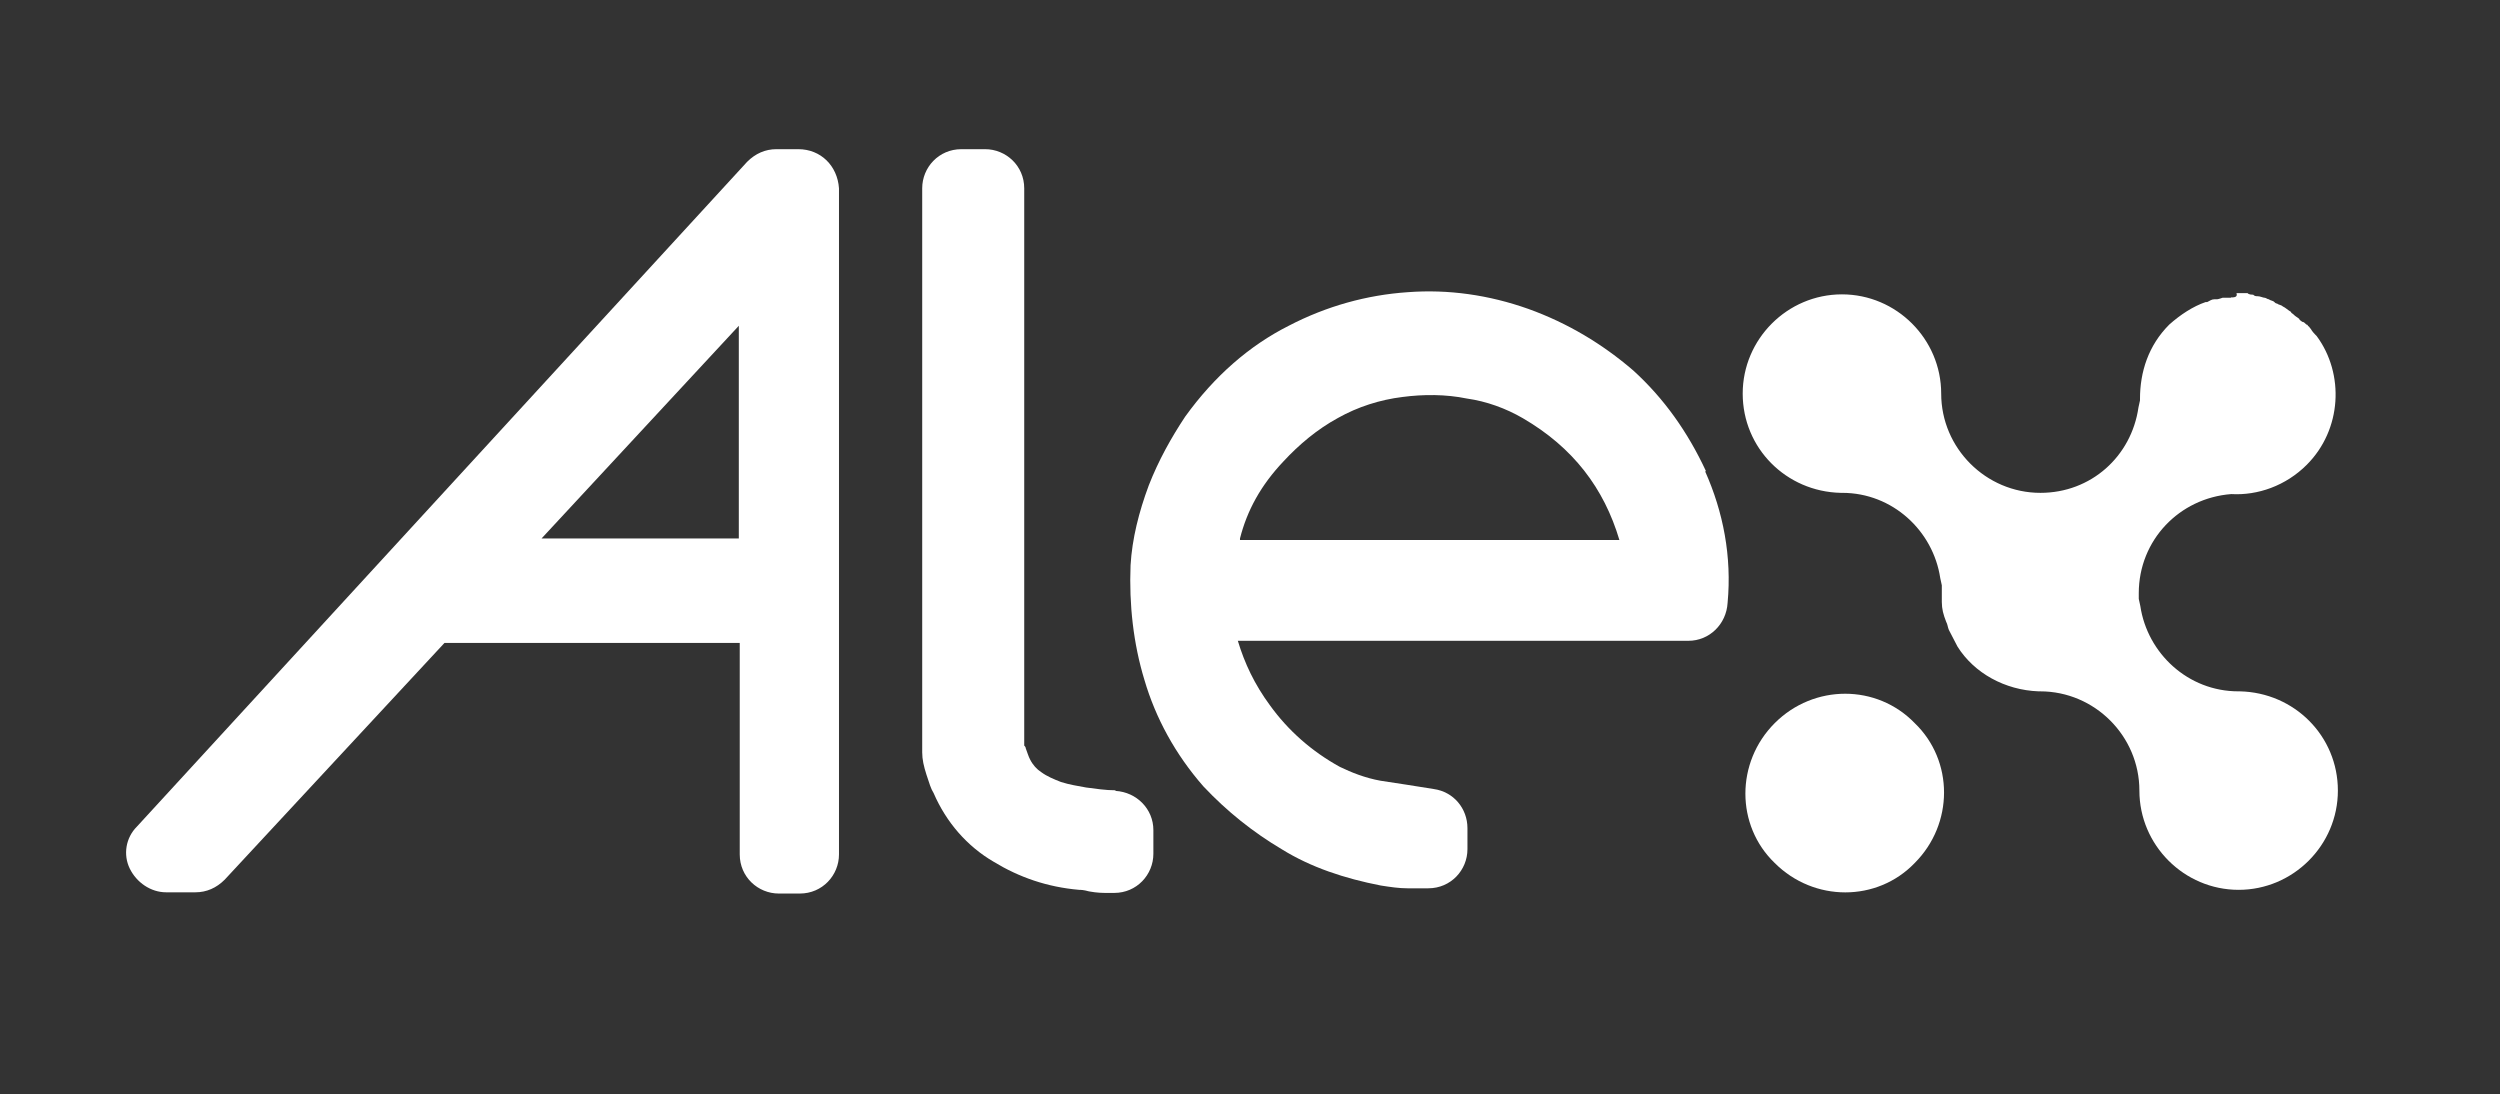 <svg xmlns="http://www.w3.org/2000/svg" id="Layer_1" data-name="Layer 1" viewBox="0 0 81.11 35.5"><rect x="0" y="0" width="81.11" height="35.5" fill="#333333" stroke="none"/><defs><style> .cls-1 { fill-rule: evenodd; } .cls-1, .cls-2 { fill: #fff; } </style></defs><g><path class="cls-2" d="M36.19,25.64c-.32,0-.64-.05-.95-.09-.27-.05-.54-.09-.82-.18-.23-.09-.45-.18-.64-.32-.14-.09-.27-.23-.36-.41-.05-.09-.09-.23-.14-.36,0-.05-.05-.09-.05-.09V6.11c0-.73-.59-1.27-1.27-1.27h-.77c-.73,0-1.27.59-1.27,1.27v18.3c0,.23.05.45.14.73.09.27.14.45.23.59.41.95,1.09,1.73,1.95,2.23.82.5,1.73.82,2.77.91.05,0,.14,0,.32.05.27.05.45.05.59.05h.23c.73,0,1.27-.59,1.27-1.27v-.77c0-.68-.54-1.23-1.23-1.27"></path><path class="cls-2" d="M55.35,15.29c-.59-1.27-1.36-2.36-2.36-3.27-1-.86-2.13-1.54-3.41-2-1.27-.45-2.59-.64-3.91-.54-1.32.09-2.63.45-3.86,1.09-1.27.64-2.41,1.63-3.36,2.95-.45.68-.86,1.41-1.18,2.23-.32.86-.54,1.73-.59,2.59-.05,1.27.09,2.54.45,3.72.36,1.23,1,2.41,1.91,3.45.77.82,1.63,1.5,2.54,2.04.95.59,2.04.95,3.22,1.18.32.05.59.09.86.09h.68c.73,0,1.27-.59,1.27-1.27v-.68c0-.64-.45-1.18-1.09-1.27-.54-.09-1.14-.18-1.73-.27-.5-.09-.95-.27-1.32-.45-.91-.5-1.68-1.18-2.27-2-.5-.68-.82-1.36-1.04-2.09h14.62c.68,0,1.23-.54,1.27-1.23.14-1.5-.14-2.95-.73-4.27M40.23,17.47c.23-.91.68-1.73,1.41-2.5.5-.54,1.09-1.04,1.77-1.41.64-.36,1.36-.59,2.09-.68.68-.09,1.41-.09,2.09.05.64.09,1.27.32,1.82.64,1.63.95,2.63,2.27,3.13,3.95h-12.31v-.05Z"></path><path class="cls-2" d="M25.92,4.84h-.73c-.36,0-.68.14-.95.41L4.44,26.82c-.36.36-.45.91-.23,1.36s.68.77,1.18.77h.95c.36,0,.68-.14.95-.41l7.13-7.68h9.58v6.86c0,.73.59,1.27,1.27,1.27h.68c.73,0,1.27-.59,1.27-1.27V6.11c-.05-.73-.59-1.27-1.32-1.27M23.97,17.47h-6.4l6.4-6.9v6.9Z"></path></g><path class="cls-2" d="M72.38,9.66h-.27s-.14.05-.18.05h-.09c-.09,0-.14.05-.23.09h-.05c-.41.14-.82.41-1.18.73-.68.68-.95,1.54-.95,2.41v.05l-.05.23c-.23,1.59-1.54,2.77-3.18,2.77h0c-1.77,0-3.22-1.45-3.22-3.22s-1.45-3.22-3.22-3.22-3.22,1.45-3.22,3.22,1.41,3.18,3.18,3.22h.05c1.63,0,2.95,1.23,3.18,2.77l.05.23v.54c0,.23.05.41.14.64h0c.05.09.05.18.09.27h0c.05.09.09.18.14.27h0c.05.09.09.18.14.27.54.86,1.54,1.41,2.63,1.45h.05c1.77,0,3.22,1.45,3.22,3.22s1.45,3.22,3.22,3.22,3.22-1.45,3.22-3.22-1.41-3.18-3.18-3.22h-.05c-1.63,0-2.95-1.23-3.18-2.77l-.05-.23v-.18h0c0-1.73,1.32-3.09,3-3.22h0c.86.05,1.77-.27,2.45-.95,1.14-1.14,1.23-2.95.32-4.18h0l-.05-.05s-.09-.09-.14-.18c-.05-.05-.05-.09-.09-.09,0,0,0-.05-.05-.05-.05-.05-.09-.09-.14-.09-.05-.05-.09-.05-.09-.09-.05-.05-.14-.09-.18-.14-.05-.05-.09-.05-.09-.09-.09-.05-.18-.14-.27-.18-.05-.05-.14-.05-.18-.09-.05,0-.09-.05-.09-.05-.05-.05-.14-.05-.18-.09-.05,0-.09-.05-.14-.05s-.14-.05-.23-.05c-.05,0-.09,0-.14-.05-.05,0-.14,0-.18-.05h-.36c.05.14-.09.14-.18.14"></path><path class="cls-1" d="M57.58,23.46c-1.27,1.27-1.27,3.32,0,4.54,1.27,1.27,3.32,1.27,4.54,0,1.27-1.27,1.27-3.32,0-4.54-1.23-1.27-3.27-1.27-4.54,0"></path></svg>
